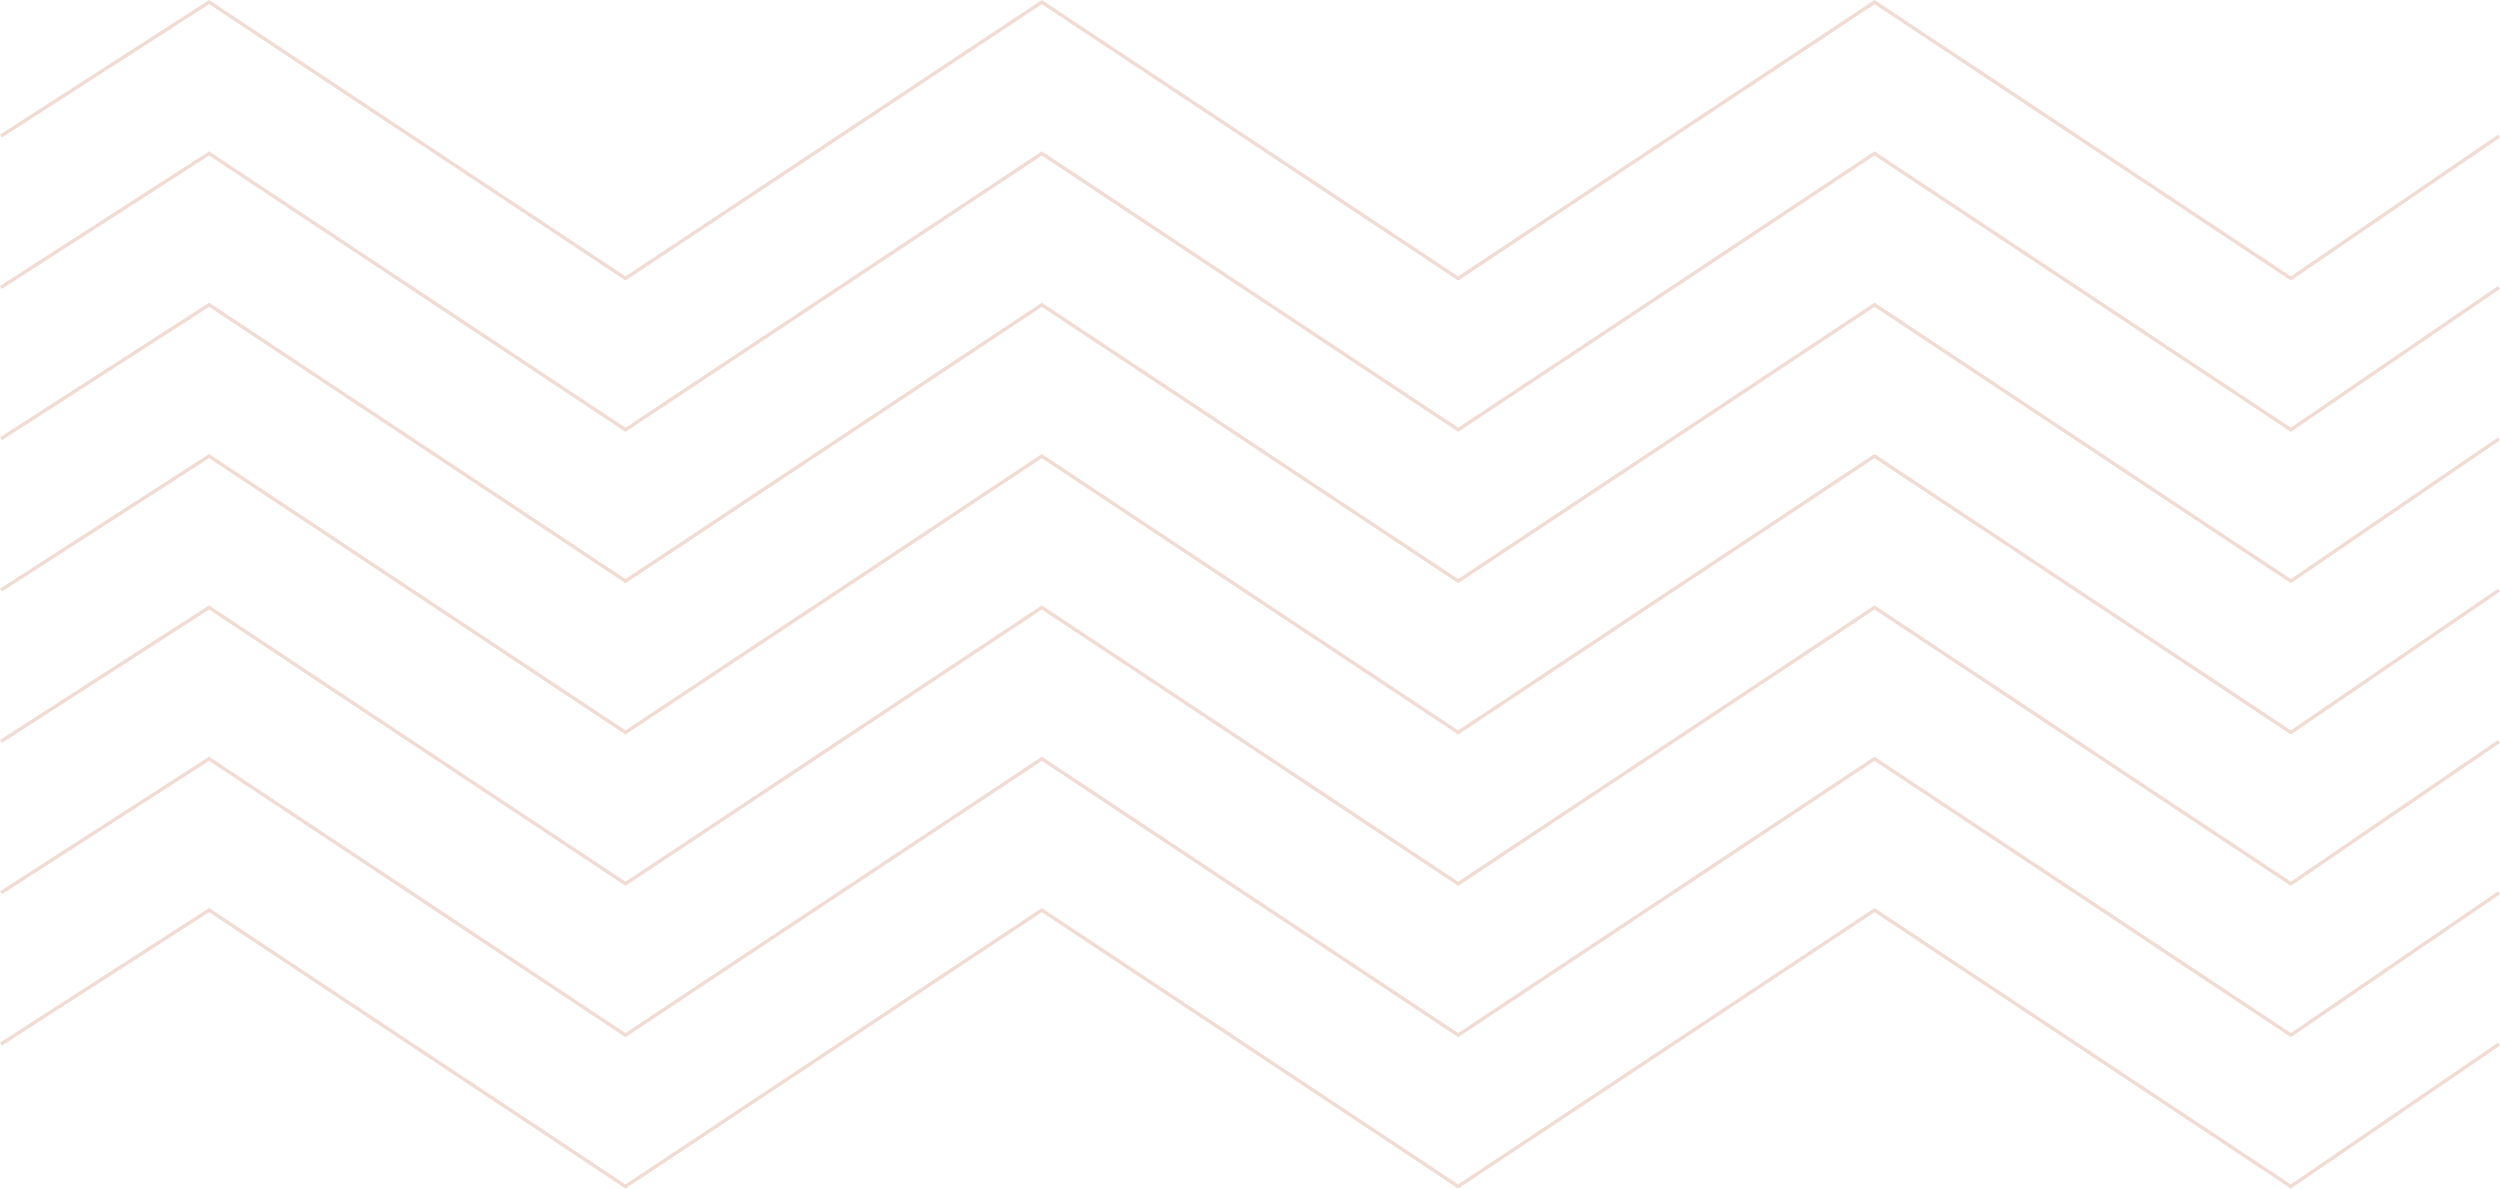 <svg xmlns="http://www.w3.org/2000/svg" viewBox="0 0 720.553 342.567" width="720.553" height="342.567" fill="#f0dcd2"><path d="M660.276 80.855l-.281-.186L540.271 1.2l-120 79.652-.276-.184L300.271 1.2l-120 79.652-.277-.184L60.266 1.197.542 39.643l-.541-.841L60.271.003l.272.181 119.728 79.468L300.271 0l.276.184 119.724 79.468L540.271 0l.277.184 119.723 79.465 59.718-40.837.565.825zm0 43.617L540.271 44.823l-120 79.646-.276-.183-119.724-79.463-120 79.646-.277-.183L60.266 44.82.542 83.259l-.541-.841 60.27-38.792.272.181 119.728 79.462 120-79.646.276.183 119.724 79.463 120-79.646.276.183 119.724 79.46 59.721-40.84.565.825z"/><path d="M660.276 168.094l-.281-.186-119.724-79.469-120 79.652-.276-.184-119.724-79.468-120 79.652-.277-.184L60.266 88.436.542 126.882l-.541-.841 60.27-38.799.272.181 119.728 79.468 120-79.652.276.184 119.724 79.468 120-79.652.277.184 119.723 79.465 59.718-40.837.565.825z"/><path d="M660.276 211.712l-.281-.186-119.724-79.469-120 79.652-.276-.184-119.724-79.468-120 79.652-.277-.184-119.728-79.471L.542 170.5l-.541-.841 60.27-38.799.272.181 119.728 79.468 120-79.652.276.184 119.724 79.468 120-79.652.277.184 119.723 79.465 59.718-40.837.565.825z"/><path d="M660.276 255.328l-120.005-79.649-120 79.646-.276-.183-119.724-79.463-120 79.646-.277-.183-119.728-79.466L.542 214.115l-.541-.841 60.27-38.792.272.181 119.728 79.462 120-79.646.276.183 119.724 79.463 120-79.646.276.183 119.724 79.46 59.721-40.84.565.825z"/><path d="M660.276 298.947l-.281-.186-119.724-79.469-120 79.652-.276-.184-119.724-79.468-120 79.652-.277-.184-119.728-79.471L.542 257.735l-.541-.841 60.27-38.799.272.181 119.728 79.468 120-79.652.276.184 119.724 79.468 120-79.652.277.184 119.723 79.465 59.718-40.837.565.825z"/><path d="M660.276 342.567l-.281-.186-119.724-79.469-120 79.652-.276-.184-119.724-79.468-120 79.652-.277-.184-119.728-79.471L.542 301.355l-.541-.841 60.27-38.799.272.181 119.728 79.468 120-79.652.276.184 119.724 79.468 120-79.652.277.184 119.723 79.465 59.718-40.837.565.825z"/></svg>